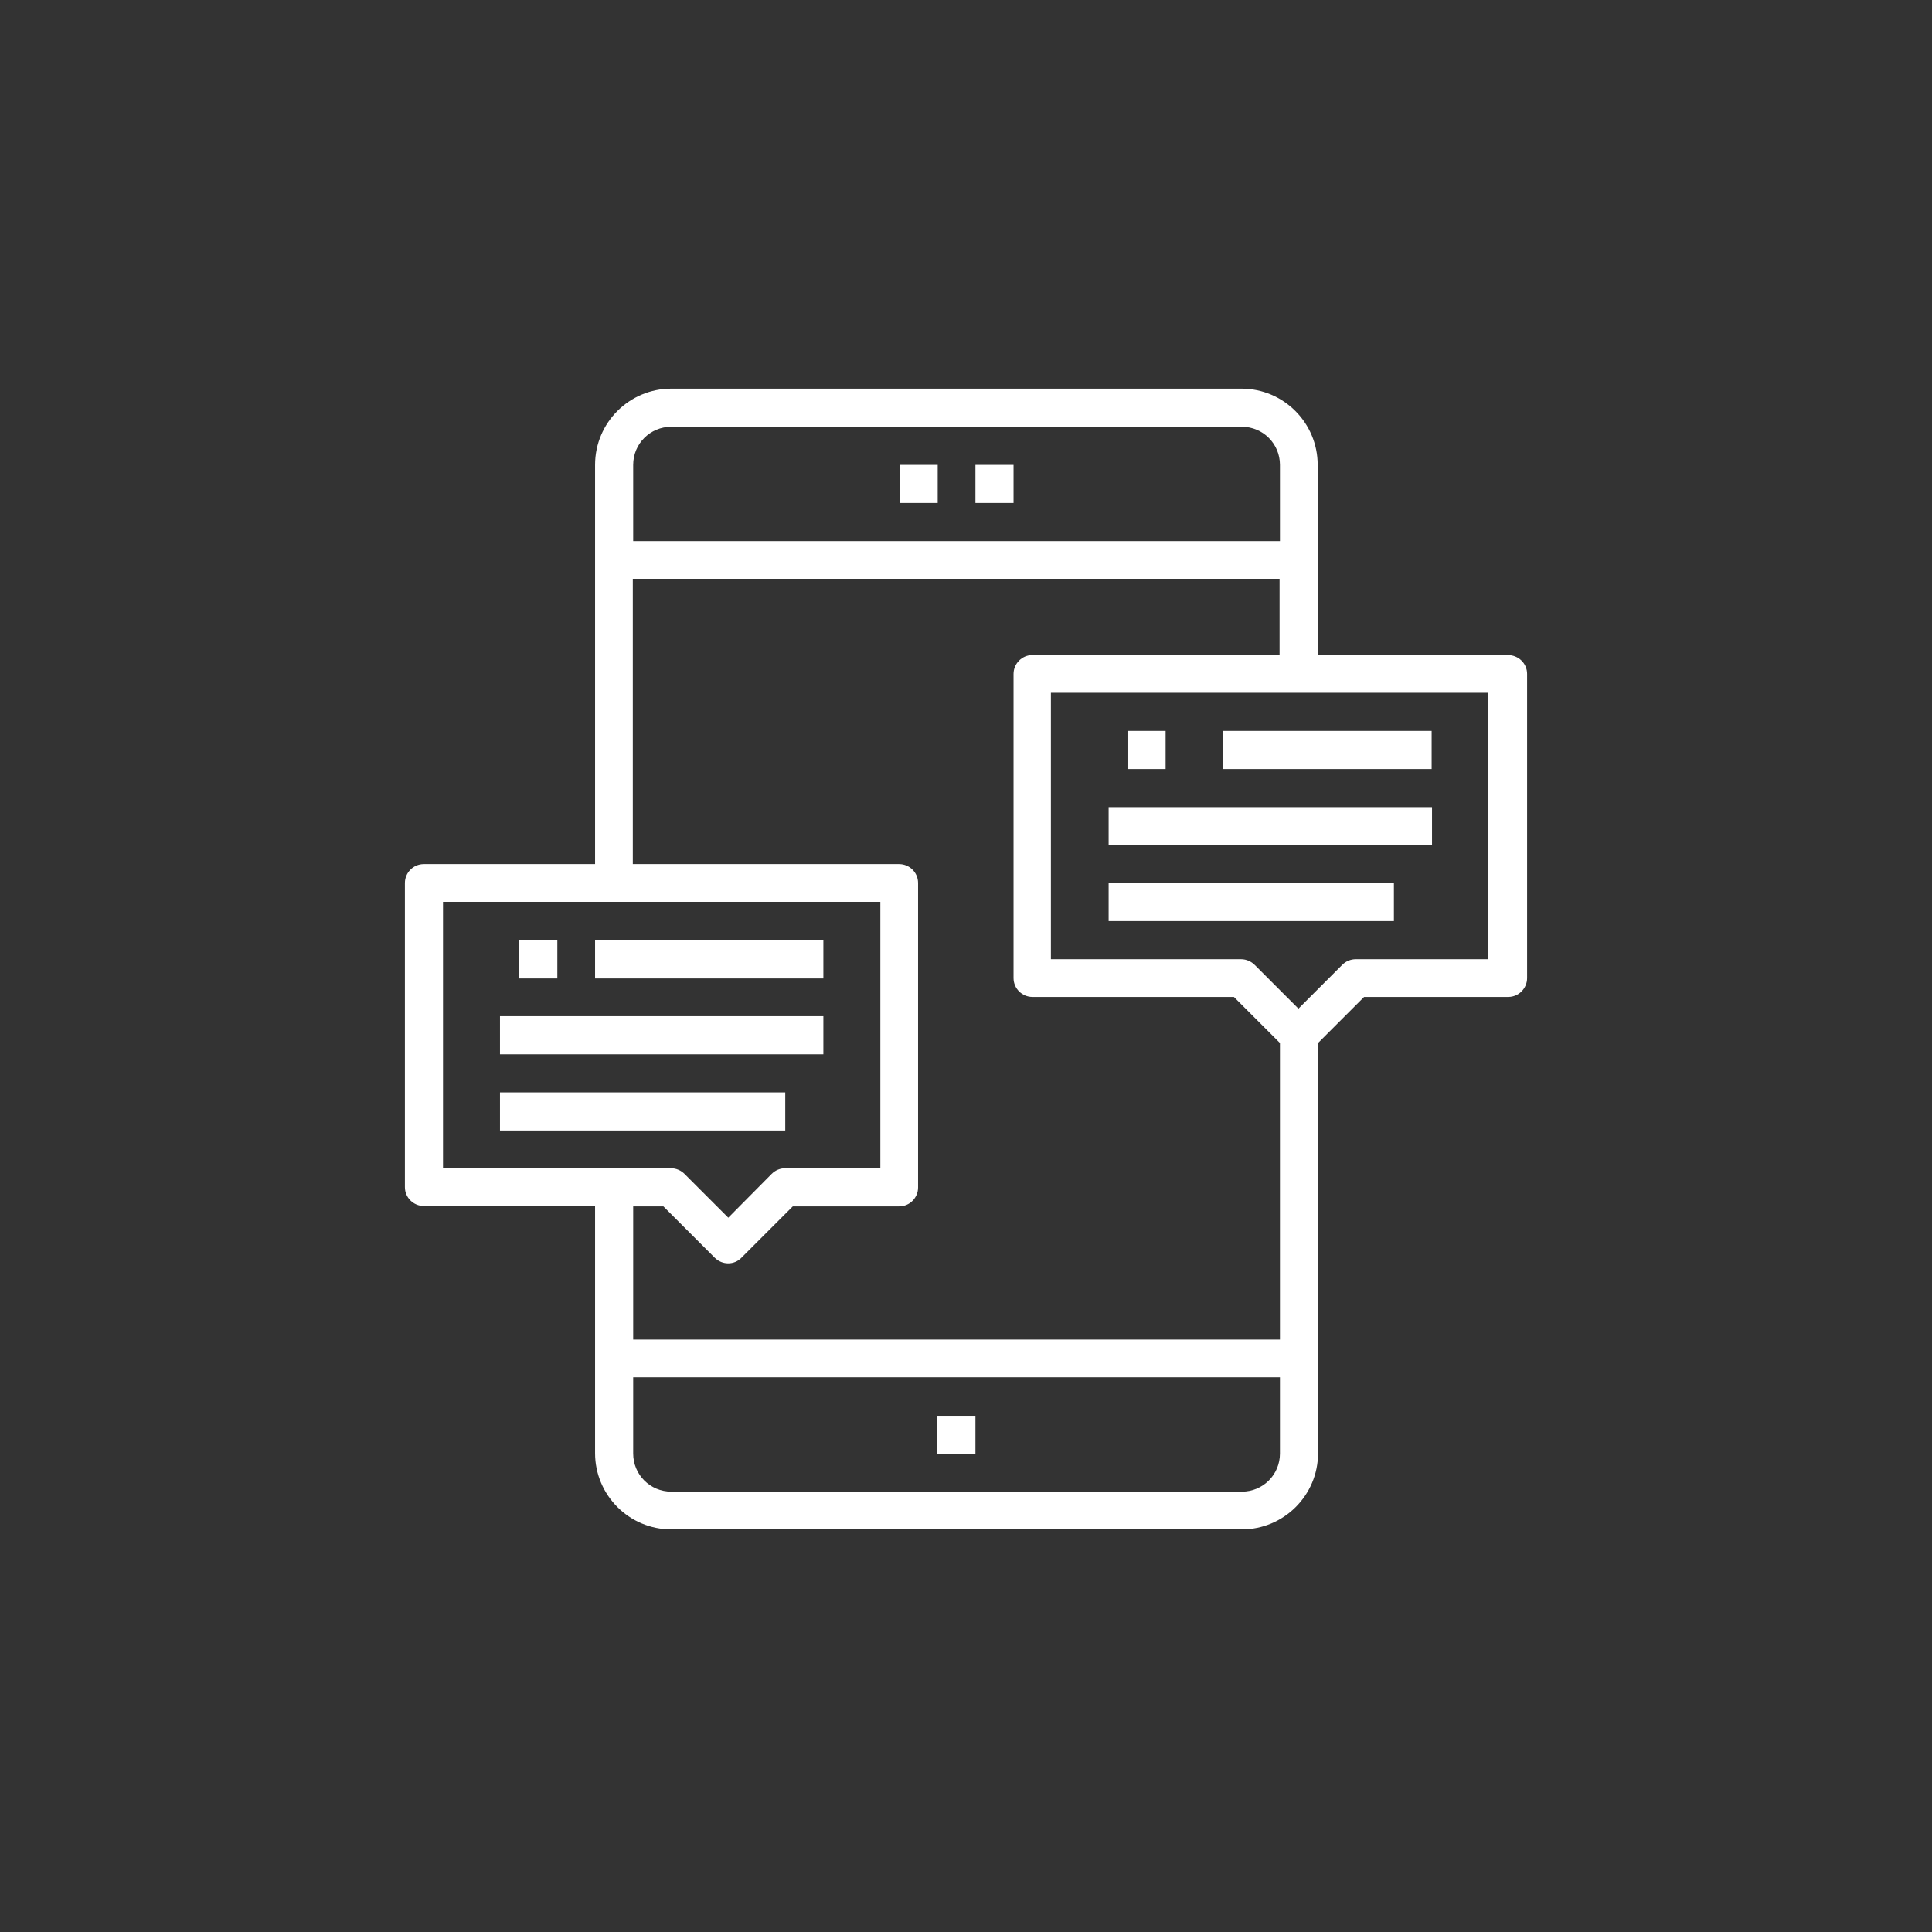 <?xml version="1.0" encoding="utf-8"?>
<!-- Generator: Adobe Illustrator 25.1.0, SVG Export Plug-In . SVG Version: 6.00 Build 0)  -->
<!DOCTYPE svg PUBLIC "-//W3C//DTD SVG 1.1//EN" "http://www.w3.org/Graphics/SVG/1.1/DTD/svg11.dtd">
<svg version="1.1" id="Capa_1" xmlns:x="http://ns.adobe.com/Extensibility/1.0/" xmlns:i="http://ns.adobe.com/AdobeIllustrator/10.0/" xmlns:graph="http://ns.adobe.com/Graphs/1.0/"
	 xmlns="http://www.w3.org/2000/svg" xmlns:xlink="http://www.w3.org/1999/xlink" x="0px" y="0px" width="512px" height="512px"
	 viewBox="0 0 512 512" style="enable-background:new 0 0 512 512;" xml:space="preserve">
<rect x="0" y="0" width="512" height="512" fill="#333333" stroke="none"/>
<style type="text/css">
	.st0{fill:#FFFFFF;}
</style>
<g>
	<g>
		<g>
			<rect x="238.4" y="123.2" class="st0" width="10.1" height="10.1"/>
		</g>
	</g>
	<g>
		<g>
			<rect x="258.5" y="123.2" class="st0" width="10.1" height="10.1"/>
		</g>
	</g>
	<g>
		<g>
			<rect x="248.4" y="375.2" class="st0" width="10.1" height="10.1"/>
		</g>
	</g>
	<g>
		<g>
			<rect x="137.6" y="249.2" class="st0" width="10.1" height="10.1"/>
		</g>
	</g>
	<g>
		<g>
			<rect x="298.8" y="193.7" class="st0" width="10.1" height="10.1"/>
		</g>
	</g>
	<g>
		<g>
			<rect x="293.8" y="213.9" class="st0" width="85.7" height="10.1"/>
		</g>
	</g>
	<g>
		<g>
			<rect x="293.8" y="234" class="st0" width="75.6" height="10.1"/>
		</g>
	</g>
	<g>
		<g>
			<rect x="324" y="193.7" class="st0" width="55.4" height="10.1"/>
		</g>
	</g>
	<g>
		<g>
			<path class="st0" d="M399.6,173.6h-50.4v-50.4c0-11.1-9-20.2-20.2-20.2H177.9c-11.1,0-20.2,9-20.2,20.2V229h-45.4
				c-2.8,0-5,2.3-5,5v80.6c0,2.8,2.3,5,5,5h45.4v65.5c0,11.1,9,20.2,20.2,20.2h151.2c11.1,0,20.2-9,20.2-20.2V276.4l12.2-12.2h38.2
				c2.8,0,5-2.3,5-5v-80.6C404.7,175.8,402.4,173.6,399.6,173.6z M167.8,123.2c0-5.6,4.5-10.1,10.1-10.1h151.2
				c5.6,0,10.1,4.5,10.1,10.1v20.2H167.8V123.2z M117.4,309.6v-70.6h115.9v70.6h-25.2c-1.3,0-2.6,0.5-3.6,1.5L193,322.7l-11.6-11.6
				c-0.9-0.9-2.2-1.5-3.6-1.5H117.4z M339.2,385.2c0,5.6-4.5,10.1-10.1,10.1H177.9c-5.6,0-10.1-4.5-10.1-10.1v-20.2h171.4V385.2z
				 M339.2,355H167.8v-35.3h8l13.6,13.6c2,2,5.2,2,7.1,0l13.6-13.6h28.2c2.8,0,5-2.3,5-5V234c0-2.8-2.3-5-5-5h-70.6v-75.6h171.4
				v20.2h-65.5c-2.8,0-5,2.3-5,5v80.6c0,2.8,2.3,5,5,5H327l12.2,12.2V355z M394.6,254.2h-35.3c-1.3,0-2.6,0.5-3.6,1.5l-11.6,11.6
				l-11.6-11.6c-0.9-0.9-2.2-1.5-3.6-1.5h-50.4v-70.6h115.9V254.2z"/>
		</g>
	</g>
	<g>
		<g>
			<rect x="132.5" y="269.3" class="st0" width="85.7" height="10.1"/>
		</g>
	</g>
	<g>
		<g>
			<rect x="132.5" y="289.5" class="st0" width="75.6" height="10.1"/>
		</g>
	</g>
	<g>
		<g>
			<rect x="157.7" y="249.2" class="st0" width="60.5" height="10.1"/>
		</g>
	</g>
</g>
</svg>
